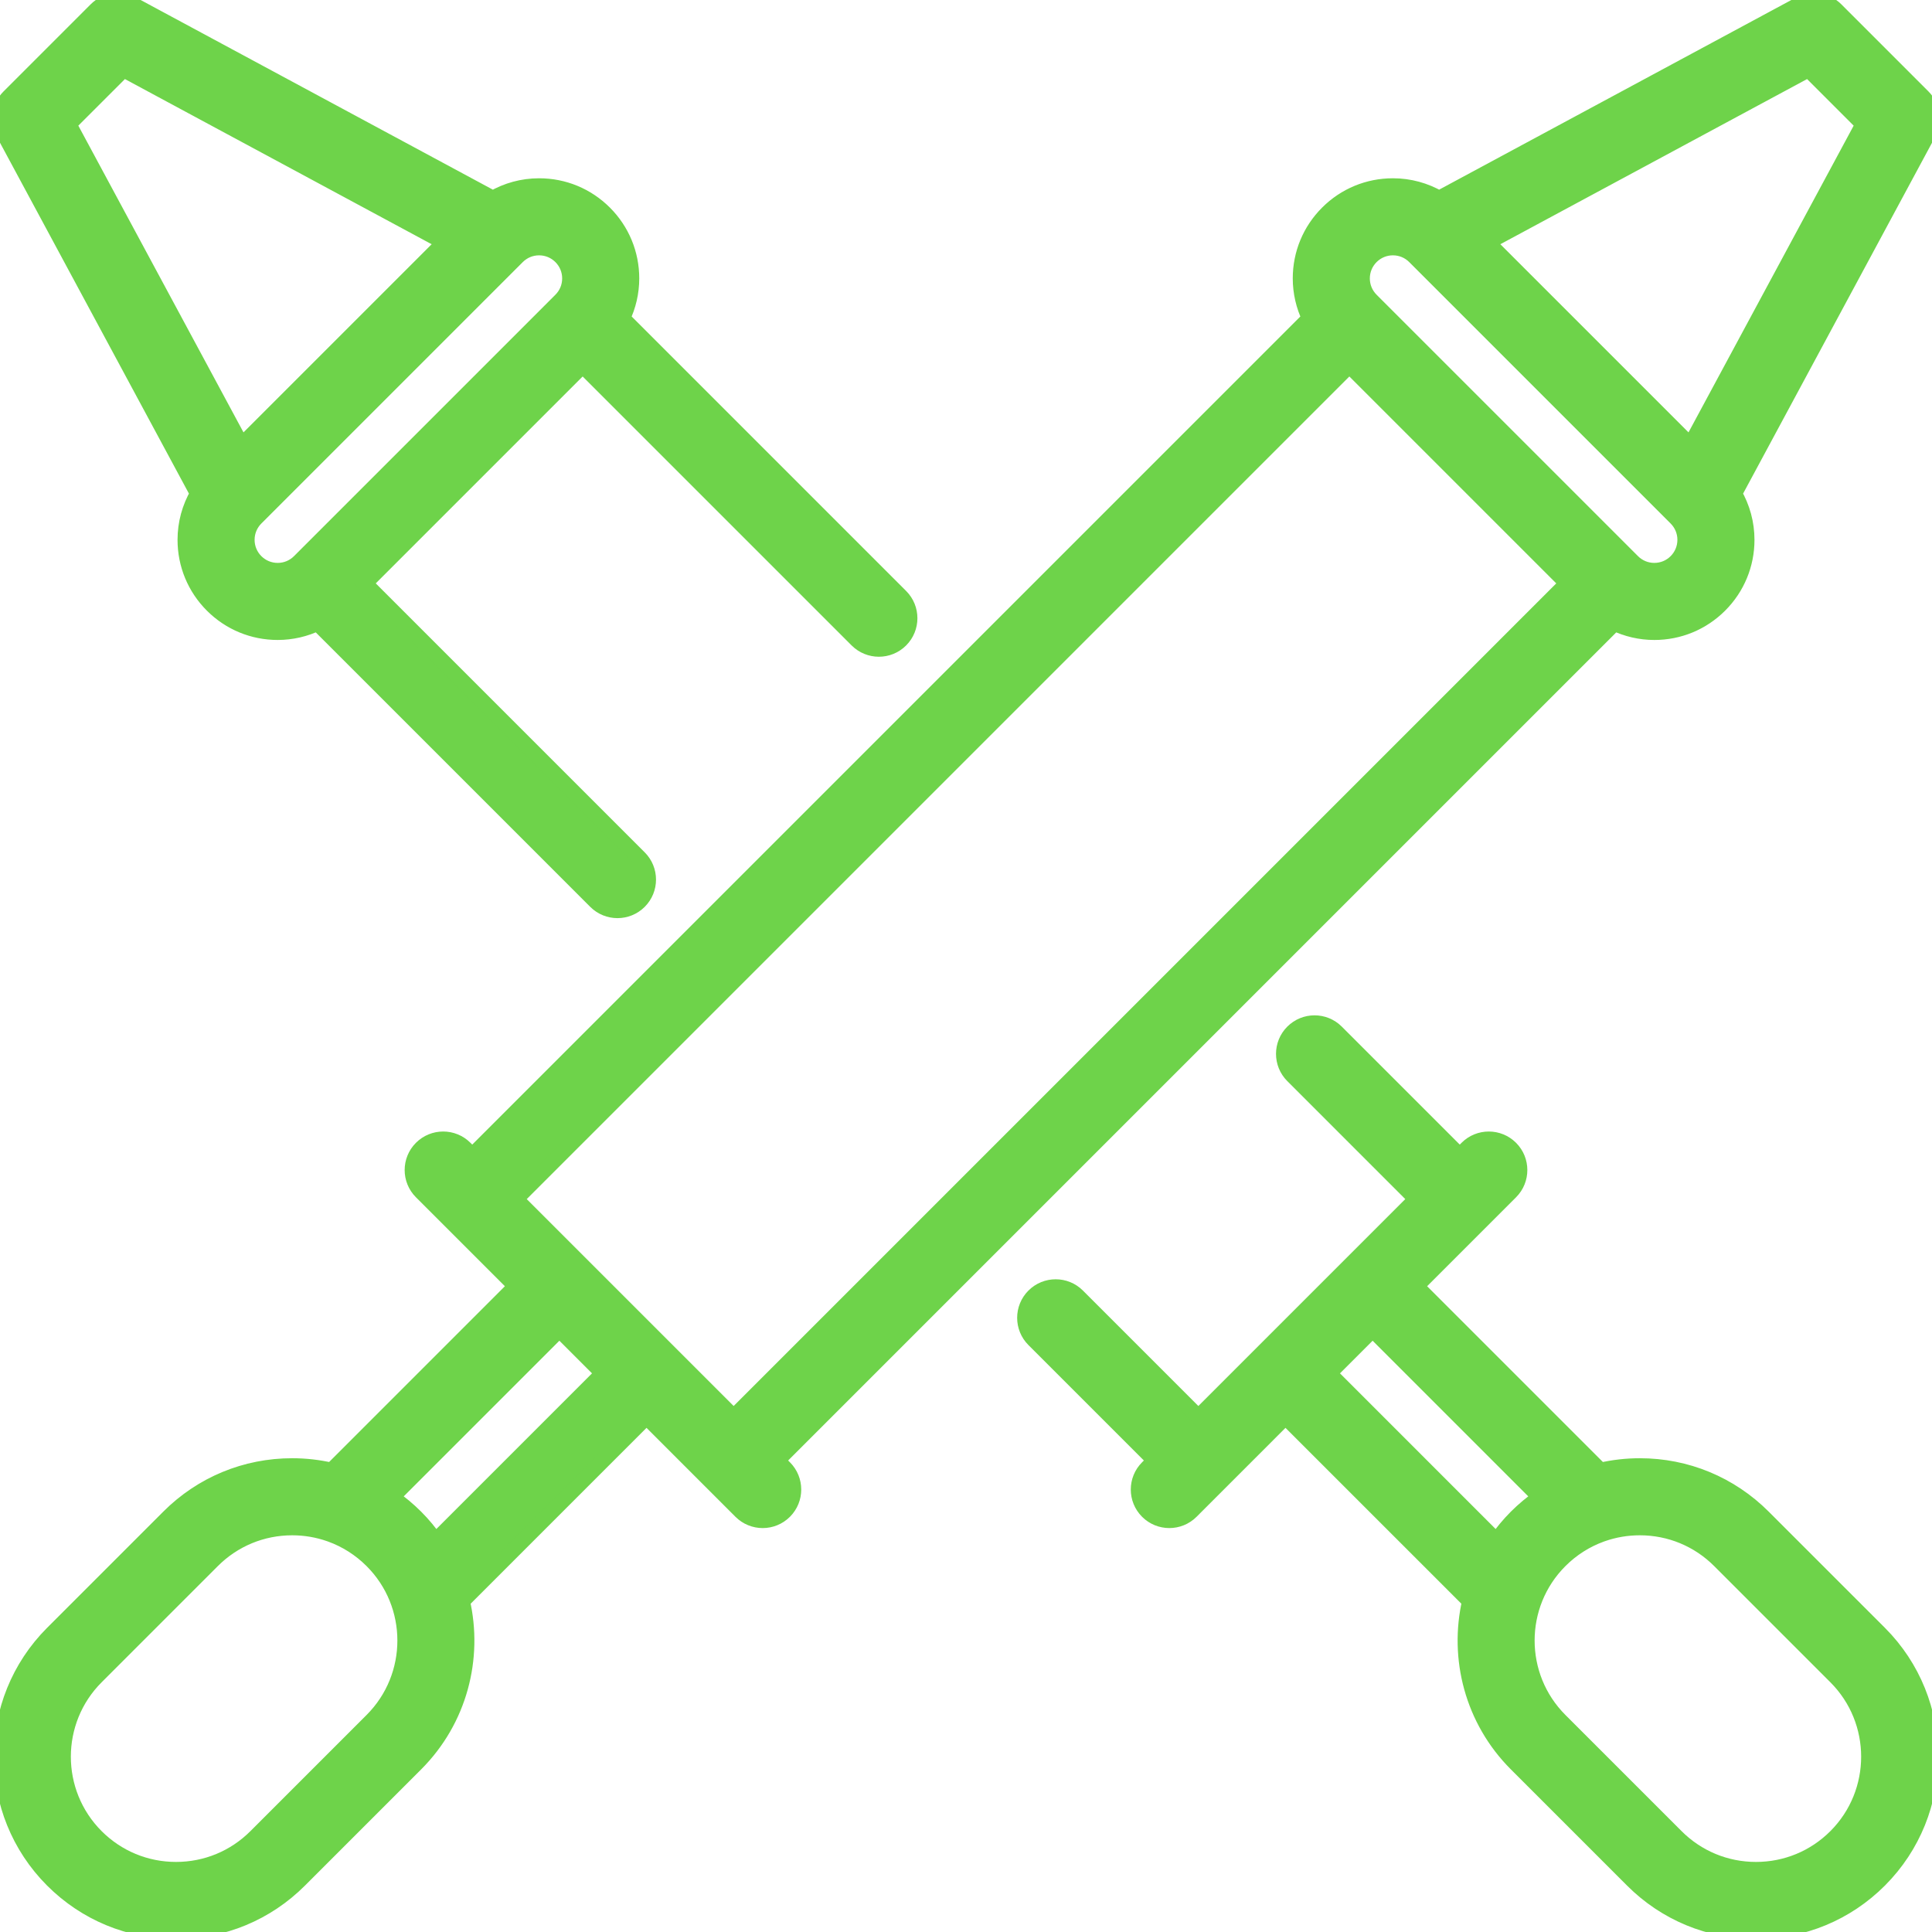 <!DOCTYPE svg PUBLIC "-//W3C//DTD SVG 1.1//EN" "http://www.w3.org/Graphics/SVG/1.1/DTD/svg11.dtd">
<!-- Uploaded to: SVG Repo, www.svgrepo.com, Transformed by: SVG Repo Mixer Tools -->
<svg fill="#6ed34a" height="800px" width="800px" version="1.1" id="Layer_1" xmlns="http://www.w3.org/2000/svg" xmlns:xlink="http://www.w3.org/1999/xlink" viewBox="0 0 512 512" xml:space="preserve" stroke="#6ed34a" stroke-width="4.096">
<g id="SVGRepo_bgCarrier" stroke-width="0"/>
<g id="SVGRepo_tracerCarrier" stroke-linecap="round" stroke-linejoin="round"/>
<g id="SVGRepo_iconCarrier"> <g> <g> <path d="M238.685,158.058l-73.73-73.73c1.556-3.254,2.404-6.829,2.404-10.542c0-6.542-2.548-12.693-7.173-17.319 c-4.626-4.626-10.777-7.173-17.319-7.173c-4.373,0-8.558,1.163-12.243,3.298L35.127,1.17c-3.171-1.707-7.093-1.134-9.643,1.415 L2.391,25.677c-2.549,2.549-3.124,6.469-1.415,9.643l51.42,95.494c-2.137,3.685-3.298,7.87-3.298,12.243 c0,6.542,2.548,12.693,7.173,17.319c4.626,4.626,10.777,7.173,17.319,7.173c3.713,0,7.289-0.848,10.542-2.403l73.73,73.73 c1.595,1.594,3.685,2.391,5.774,2.391c2.089,0,4.179-0.797,5.774-2.391c3.188-3.188,3.188-8.358,0-11.545l-72.727-72.728 l57.727-57.727l72.727,72.726c1.595,1.594,3.684,2.392,5.774,2.392c2.089,0,4.179-0.797,5.774-2.392 C241.873,166.414,241.873,161.245,238.685,158.058z M18.232,32.927l14.503-14.5l85.053,45.798l-53.756,53.756L18.232,32.927z M148.636,79.556L79.362,148.83c-1.541,1.542-3.592,2.392-5.773,2.392c-2.18,0-4.231-0.849-5.774-2.392 c-1.541-1.542-2.39-3.591-2.39-5.773c0-2.18,0.849-4.23,2.391-5.773c0.048-0.048,0.063-0.063,0.078-0.078l69.115-69.115 c0.017-0.017,0.035-0.035,0.052-0.052c1.57-1.571,3.62-2.42,5.801-2.42c2.18,0,4.232,0.849,5.775,2.392 c1.541,1.542,2.39,3.592,2.39,5.773S150.179,78.014,148.636,79.556z"/> </g> </g> <g> <g> <path d="M498.065,432.83l-30.787-30.785c-8.739-8.739-20.357-13.551-32.716-13.551c-3.558,0-7.052,0.411-10.436,1.189 l-48.82-48.82l25.016-25.016c3.188-3.188,3.188-8.358,0-11.545c-3.189-3.188-8.358-3.188-11.546,0l-1.923,1.923l-32.711-32.712 c-3.189-3.188-8.358-3.189-11.546,0c-3.188,3.188-3.188,8.358,0,11.545l32.712,32.712l-40.409,40.409 c-0.004,0.004-17.32,17.32-17.32,17.32l-32.039-32.038c-3.189-3.188-8.358-3.188-11.546,0c-3.188,3.188-3.188,8.358,0,11.545 l32.039,32.039l-1.925,1.925c-3.188,3.188-3.188,8.358,0,11.545c1.595,1.595,3.684,2.391,5.774,2.391 c2.089,0,4.179-0.797,5.774-2.391L340.67,375.5l48.843,48.842c-3.447,15.025,0.66,31.448,12.34,43.128l30.786,30.786 c8.739,8.738,20.357,13.551,32.715,13.551s23.975-4.812,32.714-13.55C516.104,480.218,516.103,450.868,498.065,432.83z M401.849,402.045c-1.97,1.97-3.712,4.082-5.252,6.293l-44.383-44.384l11.546-11.545l44.377,44.378 C405.915,398.34,403.806,400.088,401.849,402.045z M486.519,486.712c-5.653,5.654-13.171,8.767-21.167,8.767 s-15.514-3.114-21.168-8.768l-30.786-30.786c-11.672-11.672-11.673-30.663-0.001-42.335c3.155-3.156,6.892-5.517,10.966-6.991 c0.09-0.031,0.18-0.061,0.269-0.095c3.149-1.104,6.494-1.683,9.931-1.683c7.997,0,15.515,3.114,21.169,8.768l30.785,30.786 C498.189,456.048,498.19,475.04,486.519,486.712z"/> </g> </g> <g> <g> <path d="M509.609,25.677L486.518,2.585c-2.549-2.549-6.469-3.124-9.643-1.415L381.38,52.59c-3.685-2.137-7.87-3.298-12.243-3.298 c-6.542,0-12.692,2.548-17.318,7.173c-4.626,4.626-7.175,10.777-7.175,17.32c0,3.713,0.848,7.289,2.404,10.542l-221.9,221.897 l-1.923-1.923c-3.188-3.187-8.357-3.188-11.546,0c-3.188,3.188-3.188,8.358,0,11.545l25.016,25.016l-48.82,48.82 c-3.384-0.777-6.877-1.189-10.436-1.189c-12.359,0-23.976,4.812-32.716,13.551L13.938,432.83 c-18.038,18.038-18.039,47.388-0.001,65.427c8.737,8.737,20.354,13.549,32.712,13.55c12.359,0,23.976-4.812,32.716-13.551 l30.786-30.786c11.68-11.681,15.787-28.104,12.34-43.128l48.842-48.843l25.016,25.016c1.595,1.594,3.685,2.392,5.774,2.392 s4.179-0.797,5.774-2.392c3.188-3.188,3.188-8.358,0-11.545l-1.926-1.924l221.899-221.899c3.254,1.556,6.829,2.404,10.543,2.404 c6.542,0,12.692-2.548,17.318-7.173c4.626-4.626,7.175-10.777,7.175-17.319c0-4.373-1.163-8.558-3.298-12.243l51.419-95.494 C512.733,32.146,512.159,28.226,509.609,25.677z M98.603,455.924L67.817,486.71c-5.654,5.655-13.171,8.768-21.166,8.768 c-7.999,0-15.516-3.114-21.169-8.767c-11.672-11.671-11.671-30.663,0.002-42.335l30.785-30.786 c5.654-5.654,13.172-8.768,21.169-8.768c3.435,0,6.782,0.578,9.931,1.683c0.089,0.034,0.18,0.064,0.269,0.095 c4.076,1.473,7.811,3.835,10.966,6.991C110.276,425.261,110.275,444.253,98.603,455.924z M115.402,408.337 c-1.54-2.211-3.282-4.323-5.252-6.293c-1.957-1.957-4.066-3.705-6.287-5.259l44.377-44.376l11.545,11.545L115.402,408.337z M194.424,375.499l-57.729-57.727L357.59,96.875l57.729,57.727L194.424,375.499z M444.184,148.83 c-1.541,1.542-3.592,2.392-5.773,2.392c-2.18,0-4.231-0.849-5.773-2.392l-69.269-69.268c-1.548-1.55-2.397-3.599-2.397-5.778 c0-2.18,0.849-4.231,2.391-5.774c1.541-1.542,3.592-2.392,5.773-2.392s4.231,0.849,5.773,2.392 c0.049,0.049,0.063,0.063,0.077,0.077l69.119,69.119c0.015,0.015,0.03,0.03,0.046,0.046c1.575,1.574,2.424,3.625,2.424,5.805 S445.726,147.288,444.184,148.83z M447.97,117.981l-53.756-53.756l85.053-45.798l14.5,14.502L447.97,117.981z"/> </g> </g> </g>
</svg>